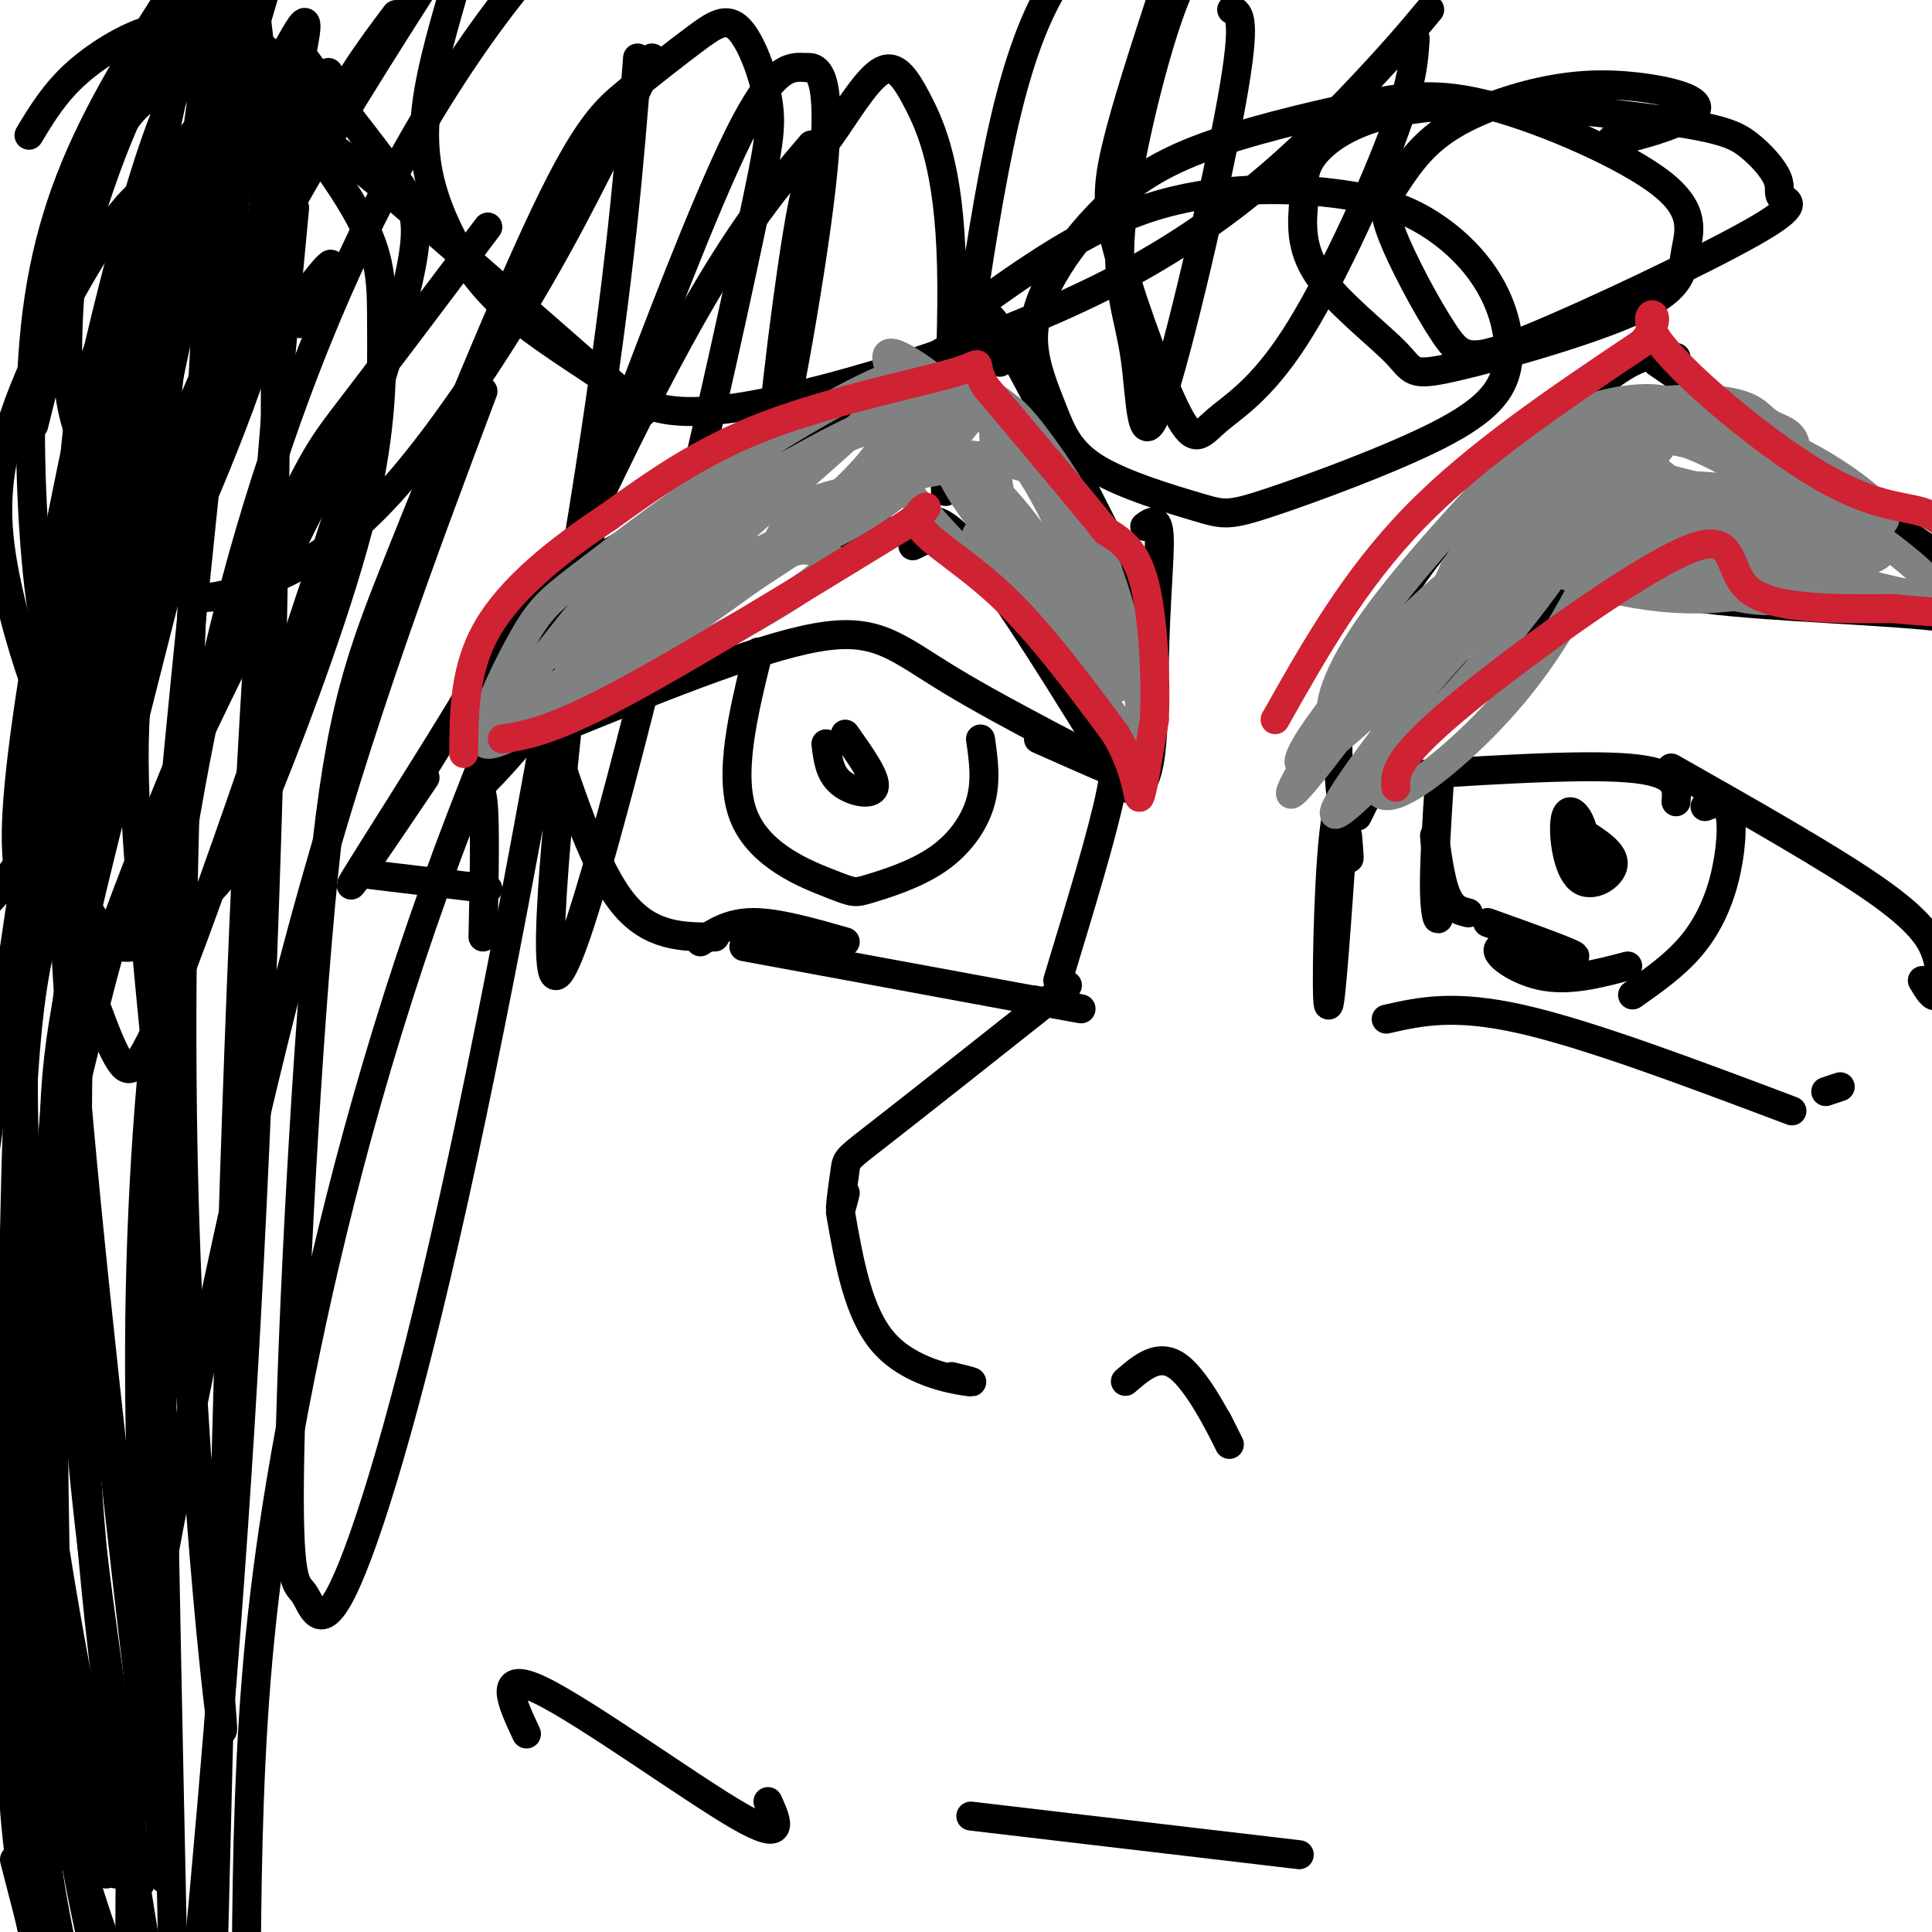 <svg viewBox='0 0 400 400' version='1.1' xmlns='http://www.w3.org/2000/svg' xmlns:xlink='http://www.w3.org/1999/xlink'><g fill='none' stroke='#000000' stroke-width='6' stroke-linecap='round' stroke-linejoin='round'><path d='M113,152c21.643,-8.863 43.286,-17.726 56,-20c12.714,-2.274 16.500,2.042 28,9c11.500,6.958 30.714,16.560 35,19c4.286,2.440 -6.357,-2.280 -17,-7'/><path d='M114,152c4.667,14.000 9.333,28.000 15,35c5.667,7.000 12.333,7.000 19,7'/><path d='M154,196c27.500,5.083 55.000,10.167 65,12c10.000,1.833 2.500,0.417 -5,-1'/><path d='M157,135c-3.158,12.844 -6.316,25.687 -3,34c3.316,8.313 13.107,12.095 18,14c4.893,1.905 4.889,1.933 8,1c3.111,-0.933 9.338,-2.828 14,-6c4.662,-3.172 7.761,-7.621 9,-12c1.239,-4.379 0.620,-8.690 0,-13'/><path d='M175,152c3.244,4.578 6.489,9.156 6,11c-0.489,1.844 -4.711,0.956 -7,-1c-2.289,-1.956 -2.644,-4.978 -3,-8'/><path d='M239,130c-12.833,-25.417 -25.667,-50.833 -31,-60c-5.333,-9.167 -3.167,-2.083 -1,5'/><path d='M203,68c-35.315,21.661 -70.631,43.321 -85,51c-14.369,7.679 -7.792,1.375 -14,13c-6.208,11.625 -25.202,41.179 -30,49c-4.798,7.821 4.601,-6.089 14,-20'/><path d='M76,181c0.000,0.000 25.000,3.000 25,3'/><path d='M100,194c0.252,-11.770 0.504,-23.541 0,-28c-0.504,-4.459 -1.764,-1.608 4,-8c5.764,-6.392 18.552,-22.029 25,-27c6.448,-4.971 6.557,0.722 6,3c-0.557,2.278 -1.778,1.139 -3,0'/><path d='M128,131c11.222,-6.667 22.444,-13.333 34,-17c11.556,-3.667 23.444,-4.333 28,-4c4.556,0.333 1.778,1.667 -1,3'/><path d='M189,110c2.333,-2.417 4.667,-4.833 12,4c7.333,8.833 19.667,28.917 32,49'/><path d='M233,163c6.214,3.226 5.750,-13.208 6,-26c0.250,-12.792 1.214,-21.940 1,-26c-0.214,-4.060 -1.607,-3.030 -3,-2'/><path d='M145,195c3.000,-2.000 6.000,-4.000 11,-4c5.000,0.000 12.000,2.000 19,4'/><path d='M219,203c4.667,-15.333 9.333,-30.667 11,-39c1.667,-8.333 0.333,-9.667 -1,-11'/><path d='M221,204c-15.190,12.030 -30.381,24.060 -38,30c-7.619,5.940 -7.667,5.792 -8,8c-0.333,2.208 -0.952,6.774 -1,8c-0.048,1.226 0.476,-0.887 1,-3'/><path d='M174,251c1.844,10.489 3.689,20.978 9,27c5.311,6.022 14.089,7.578 17,8c2.911,0.422 -0.044,-0.289 -3,-1'/><path d='M233,286c3.489,-3.022 6.978,-6.044 11,-3c4.022,3.044 8.578,12.156 10,15c1.422,2.844 -0.289,-0.578 -2,-4'/><path d='M278,173c-1.274,18.298 -2.548,36.595 -3,35c-0.452,-1.595 -0.083,-23.083 1,-34c1.083,-10.917 2.881,-11.262 4,-11c1.119,0.262 1.560,1.131 2,2'/><path d='M284,161c21.250,-1.417 42.500,-2.833 53,-2c10.500,0.833 10.250,3.917 10,7'/><path d='M346,159c16.298,9.238 32.595,18.476 42,25c9.405,6.524 11.917,10.333 13,14c1.083,3.667 0.738,7.190 0,8c-0.738,0.810 -1.869,-1.095 -3,-3'/><path d='M287,211c7.000,-1.583 14.000,-3.167 28,0c14.000,3.167 35.000,11.083 56,19'/><path d='M378,226c0.000,0.000 3.000,-1.000 3,-1'/><path d='M298,162c-0.574,8.847 -1.148,17.694 -1,23c0.148,5.306 1.019,7.072 1,3c-0.019,-4.072 -0.928,-13.981 -1,-15c-0.072,-1.019 0.694,6.852 2,11c1.306,4.148 3.153,4.574 5,5'/><path d='M308,191c9.435,3.375 18.869,6.750 18,7c-0.869,0.250 -12.042,-2.625 -15,-2c-2.958,0.625 2.298,4.750 8,6c5.702,1.250 11.851,-0.375 18,-2'/><path d='M338,206c4.339,-3.054 8.679,-6.107 12,-10c3.321,-3.893 5.625,-8.625 7,-14c1.375,-5.375 1.821,-11.393 1,-14c-0.821,-2.607 -2.911,-1.804 -5,-1'/><path d='M327,172c3.640,2.270 7.279,4.539 7,7c-0.279,2.461 -4.477,5.113 -7,3c-2.523,-2.113 -3.372,-8.992 -3,-12c0.372,-3.008 1.963,-2.145 3,0c1.037,2.145 1.518,5.573 2,9'/><path d='M275,157c4.214,-11.756 8.429,-23.512 15,-34c6.571,-10.488 15.500,-19.708 24,-28c8.500,-8.292 16.571,-15.655 22,-19c5.429,-3.345 8.214,-2.673 11,-2'/><path d='M343,75c0.000,0.000 64.000,44.000 64,44'/><path d='M280,148c-1.489,0.556 -2.978,1.111 -3,7c-0.022,5.889 1.422,17.111 2,21c0.578,3.889 0.289,0.444 0,-3'/><path d='M281,169c3.000,-6.133 6.000,-12.267 17,-23c11.000,-10.733 30.000,-26.067 37,-32c7.000,-5.933 2.000,-2.467 -3,1'/><path d='M330,116c4.289,3.089 8.578,6.178 23,8c14.422,1.822 38.978,2.378 51,4c12.022,1.622 11.511,4.311 11,7'/><path d='M109,359c-3.156,-6.756 -6.311,-13.511 3,-9c9.311,4.511 31.089,20.289 41,26c9.911,5.711 7.956,1.356 6,-3'/><path d='M201,376c0.000,0.000 68.000,8.000 68,8'/><path d='M101,47c-10.834,14.372 -21.668,28.745 -28,37c-6.332,8.255 -8.161,10.393 -17,30c-8.839,19.607 -24.686,56.685 -33,80c-8.314,23.315 -9.094,32.868 -11,45c-1.906,12.132 -4.936,26.843 -6,51c-1.064,24.157 -0.161,57.759 2,81c2.161,23.241 5.581,36.120 9,49'/><path d='M168,30c-8.053,9.447 -16.105,18.893 -30,45c-13.895,26.107 -33.632,68.874 -48,109c-14.368,40.126 -23.368,77.611 -29,107c-5.632,29.389 -7.895,50.683 -9,73c-1.105,22.317 -1.053,45.659 -1,69'/><path d='M100,81c-12.714,33.833 -25.429,67.667 -37,110c-11.571,42.333 -22.000,93.167 -28,125c-6.000,31.833 -7.571,44.667 -8,70c-0.429,25.333 0.286,63.167 1,101'/><path d='M18,381c-5.375,-25.593 -10.750,-51.186 -13,-80c-2.250,-28.814 -1.373,-60.850 0,-80c1.373,-19.150 3.244,-25.413 7,-39c3.756,-13.587 9.399,-34.498 16,-53c6.601,-18.502 14.162,-34.597 22,-48c7.838,-13.403 15.954,-24.115 18,-26c2.046,-1.885 -1.977,5.058 -6,12'/><path d='M83,68c-18.330,36.281 -36.660,72.562 -47,95c-10.340,22.438 -12.692,31.034 -16,44c-3.308,12.966 -7.574,30.303 -11,47c-3.426,16.697 -6.011,32.754 -7,49c-0.989,16.246 -0.382,32.682 0,47c0.382,14.318 0.538,26.520 3,41c2.462,14.480 7.231,31.240 12,48'/><path d='M22,388c-6.942,-31.949 -13.885,-63.897 -17,-85c-3.115,-21.103 -2.404,-31.359 -2,-48c0.404,-16.641 0.500,-39.667 5,-66c4.500,-26.333 13.404,-55.974 22,-80c8.596,-24.026 16.885,-42.436 27,-61c10.115,-18.564 22.058,-37.282 34,-56'/><path d='M82,3c-5.521,7.334 -11.043,14.668 -18,29c-6.957,14.332 -15.351,35.663 -24,63c-8.649,27.337 -17.555,60.682 -23,92c-5.445,31.318 -7.428,60.611 -8,83c-0.572,22.389 0.269,37.874 1,54c0.731,16.126 1.352,32.893 4,51c2.648,18.107 7.324,37.553 12,57'/><path d='M24,388c-5.908,-29.162 -11.816,-58.324 -15,-84c-3.184,-25.676 -3.645,-47.867 -4,-67c-0.355,-19.133 -0.606,-35.208 4,-64c4.606,-28.792 14.067,-70.302 24,-101c9.933,-30.698 20.336,-50.584 26,-61c5.664,-10.416 6.589,-11.363 -2,23c-8.589,34.363 -26.691,104.037 -36,142c-9.309,37.963 -9.825,44.217 -10,70c-0.175,25.783 -0.009,71.095 1,98c1.009,26.905 2.860,35.401 5,43c2.140,7.599 4.570,14.299 7,21'/><path d='M29,390c-4.788,-31.153 -9.576,-62.306 -12,-89c-2.424,-26.694 -2.485,-48.928 -2,-71c0.485,-22.072 1.515,-43.981 6,-75c4.485,-31.019 12.424,-71.148 19,-100c6.576,-28.852 11.788,-46.426 17,-64'/><path d='M48,14c-5.178,13.956 -10.356,27.911 -16,45c-5.644,17.089 -11.756,37.311 -18,70c-6.244,32.689 -12.622,77.844 -19,123'/><path d='M3,385c0.000,0.000 9.000,35.000 9,35'/><path d='M30,402c-5.470,-33.756 -10.940,-67.512 -13,-113c-2.060,-45.488 -0.708,-102.708 2,-142c2.708,-39.292 6.774,-60.655 13,-86c6.226,-25.345 14.613,-54.673 23,-84'/><path d='M45,25c-4.291,75.154 -8.581,150.308 -7,218c1.581,67.692 9.034,127.923 8,113c-1.034,-14.923 -10.556,-105.000 -15,-152c-4.444,-47.000 -3.812,-50.923 -1,-78c2.812,-27.077 7.803,-77.308 12,-107c4.197,-29.692 7.598,-38.846 11,-48'/><path d='M52,10c-5.822,55.022 -11.644,110.044 -15,145c-3.356,34.956 -4.244,49.844 -4,90c0.244,40.156 1.622,105.578 3,171'/><path d='M31,368c-6.422,-55.578 -12.844,-111.156 -16,-151c-3.156,-39.844 -3.044,-63.956 2,-99c5.044,-35.044 15.022,-81.022 25,-127'/><path d='M61,43c-3.583,37.833 -7.167,75.667 -10,137c-2.833,61.333 -4.917,146.167 -7,231'/><path d='M11,385c0.000,0.000 -16.000,-130.000 -16,-130'/><path d='M7,88c5.000,-20.167 10.000,-40.333 16,-56c6.000,-15.667 13.000,-26.833 20,-38'/><path d='M53,3c2.089,17.689 4.178,35.378 4,83c-0.178,47.622 -2.622,125.178 -6,187c-3.378,61.822 -7.689,107.911 -12,154'/><path d='M34,389c-2.244,-31.912 -4.487,-63.824 -5,-94c-0.513,-30.176 0.705,-58.616 4,-88c3.295,-29.384 8.667,-59.711 16,-87c7.333,-27.289 16.628,-51.539 26,-71c9.372,-19.461 18.821,-34.132 26,-44c7.179,-9.868 12.090,-14.934 17,-20'/><path d='M132,12c-1.698,21.810 -3.395,43.619 -10,86c-6.605,42.381 -18.117,105.332 -28,150c-9.883,44.668 -18.139,71.051 -23,81c-4.861,9.949 -6.329,3.463 -8,1c-1.671,-2.463 -3.547,-0.905 -3,-29c0.547,-28.095 3.515,-85.844 7,-120c3.485,-34.156 7.486,-44.719 16,-66c8.514,-21.281 21.540,-53.278 30,-71c8.460,-17.722 12.353,-21.167 17,-25c4.647,-3.833 10.047,-8.055 14,-11c3.953,-2.945 6.458,-4.613 9,-2c2.542,2.613 5.122,9.508 6,15c0.878,5.492 0.055,9.583 -3,24c-3.055,14.417 -8.341,39.162 -17,75c-8.659,35.838 -20.690,82.769 -24,82c-3.310,-0.769 2.103,-49.237 5,-74c2.897,-24.763 3.280,-25.821 9,-41c5.720,-15.179 16.777,-44.480 24,-59c7.223,-14.520 10.611,-14.260 14,-14'/><path d='M167,14c3.513,-0.574 5.295,4.990 3,25c-2.295,20.010 -8.667,54.464 -10,56c-1.333,1.536 2.372,-29.848 5,-46c2.628,-16.152 4.177,-17.074 7,-21c2.823,-3.926 6.919,-10.857 10,-13c3.081,-2.143 5.146,0.503 8,6c2.854,5.497 6.497,13.844 7,34c0.503,20.156 -2.134,52.119 -1,46c1.134,-6.119 6.038,-50.320 12,-76c5.962,-25.680 12.981,-32.840 20,-40'/><path d='M255,2c1.587,0.721 3.174,1.443 0,19c-3.174,17.557 -11.107,51.950 -15,63c-3.893,11.050 -3.744,-1.244 -5,-10c-1.256,-8.756 -3.915,-13.973 -3,-26c0.915,-12.027 5.404,-30.865 9,-42c3.596,-11.135 6.298,-14.568 9,-18'/><path d='M293,8c-0.293,4.696 -0.586,9.392 -5,21c-4.414,11.608 -12.948,30.127 -20,41c-7.052,10.873 -12.622,14.101 -16,17c-3.378,2.899 -4.565,5.468 -8,-1c-3.435,-6.468 -9.117,-21.972 -12,-32c-2.883,-10.028 -2.967,-14.579 -1,-23c1.967,-8.421 5.983,-20.710 10,-33'/><path d='M296,2c-3.858,4.645 -7.717,9.290 -17,19c-9.283,9.710 -23.991,24.484 -48,37c-24.009,12.516 -57.321,22.775 -76,26c-18.679,3.225 -22.726,-0.583 -29,-5c-6.274,-4.417 -14.774,-9.442 -21,-15c-6.226,-5.558 -10.176,-11.650 -13,-18c-2.824,-6.350 -4.521,-12.957 -4,-21c0.521,-8.043 3.261,-17.521 6,-27'/><path d='M135,12c-7.185,15.012 -14.369,30.025 -23,45c-8.631,14.975 -18.707,29.913 -27,40c-8.293,10.087 -14.801,15.322 -21,19c-6.199,3.678 -12.089,5.800 -17,7c-4.911,1.200 -8.844,1.478 -14,-4c-5.156,-5.478 -11.537,-16.713 -15,-25c-3.463,-8.287 -4.010,-13.625 -4,-21c0.010,-7.375 0.576,-16.787 2,-24c1.424,-7.213 3.706,-12.226 6,-17c2.294,-4.774 4.600,-9.310 9,-12c4.400,-2.690 10.894,-3.534 15,-4c4.106,-0.466 5.826,-0.555 11,5c5.174,5.555 13.803,16.755 18,25c4.197,8.245 3.961,13.536 4,22c0.039,8.464 0.354,20.103 -4,38c-4.354,17.897 -13.377,42.053 -19,56c-5.623,13.947 -7.846,17.686 -13,23c-5.154,5.314 -13.240,12.203 -18,11c-4.760,-1.203 -6.193,-10.498 -11,-11c-4.807,-0.502 -12.986,7.788 -10,-23c2.986,-30.788 17.139,-100.654 28,-132c10.861,-31.346 18.431,-24.173 26,-17'/><path d='M58,13c4.107,-4.178 1.374,-6.124 5,-1c3.626,5.124 13.612,17.318 19,25c5.388,7.682 6.180,10.852 -3,41c-9.180,30.148 -28.331,87.276 -39,116c-10.669,28.724 -12.858,29.046 -15,26c-2.142,-3.046 -4.239,-9.458 -6,-14c-1.761,-4.542 -3.186,-7.214 -4,-27c-0.814,-19.786 -1.017,-56.688 0,-77c1.017,-20.312 3.253,-24.036 7,-34c3.747,-9.964 9.003,-26.170 15,-36c5.997,-9.830 12.735,-13.285 17,-12c4.265,1.285 6.057,7.308 6,17c-0.057,9.692 -1.964,23.051 -9,43c-7.036,19.949 -19.202,46.486 -29,66c-9.798,19.514 -17.228,32.004 -22,38c-4.772,5.996 -6.886,5.498 -9,5'/><path d='M6,28c2.668,-4.431 5.335,-8.862 10,-13c4.665,-4.138 11.326,-7.985 16,-9c4.674,-1.015 7.359,0.800 10,3c2.641,2.200 5.237,4.785 8,8c2.763,3.215 5.692,7.062 5,20c-0.692,12.938 -5.007,34.968 -8,48c-2.993,13.032 -4.665,17.067 -10,29c-5.335,11.933 -14.332,31.764 -19,37c-4.668,5.236 -5.008,-4.125 -6,-10c-0.992,-5.875 -2.637,-8.266 -4,-20c-1.363,-11.734 -2.444,-32.813 -1,-50c1.444,-17.187 5.413,-30.482 12,-44c6.587,-13.518 15.794,-27.259 25,-41'/><path d='M68,15c-12.877,37.995 -25.754,75.990 -35,98c-9.246,22.010 -14.862,28.036 -18,32c-3.138,3.964 -3.799,5.865 -6,1c-2.201,-4.865 -5.944,-16.498 -8,-27c-2.056,-10.502 -2.426,-19.874 2,-33c4.426,-13.126 13.648,-30.006 20,-39c6.352,-8.994 9.835,-10.103 17,-11c7.165,-0.897 18.013,-1.581 22,-4c3.987,-2.419 1.112,-6.574 14,4c12.888,10.574 41.539,35.878 52,45c10.461,9.122 2.730,2.061 -5,-5'/><path d='M200,65c12.307,-8.823 24.613,-17.646 38,-22c13.387,-4.354 27.854,-4.239 38,-3c10.146,1.239 15.971,3.600 21,7c5.029,3.400 9.263,7.837 12,13c2.737,5.163 3.976,11.051 3,16c-0.976,4.949 -4.167,8.960 -14,14c-9.833,5.040 -26.308,11.110 -35,14c-8.692,2.890 -9.600,2.601 -15,1c-5.400,-1.601 -15.291,-4.513 -21,-8c-5.709,-3.487 -7.235,-7.549 -9,-12c-1.765,-4.451 -3.770,-9.293 -4,-14c-0.230,-4.707 1.314,-9.281 4,-14c2.686,-4.719 6.512,-9.584 11,-14c4.488,-4.416 9.636,-8.384 19,-12c9.364,-3.616 22.942,-6.880 33,-9c10.058,-2.120 16.595,-3.095 28,0c11.405,3.095 27.676,10.259 35,16c7.324,5.741 5.699,10.059 5,14c-0.699,3.941 -0.472,7.506 -10,12c-9.528,4.494 -28.812,9.916 -38,12c-9.188,2.084 -8.281,0.830 -12,-3c-3.719,-3.830 -12.062,-10.237 -16,-16c-3.938,-5.763 -3.469,-10.881 -3,-16'/><path d='M270,41c-0.394,-4.447 0.120,-7.565 4,-11c3.880,-3.435 11.125,-7.187 25,-8c13.875,-0.813 34.378,1.315 46,3c11.622,1.685 14.361,2.929 17,5c2.639,2.071 5.179,4.968 6,7c0.821,2.032 -0.076,3.198 1,4c1.076,0.802 4.126,1.238 -6,7c-10.126,5.762 -33.427,16.848 -46,22c-12.573,5.152 -14.417,4.369 -18,-1c-3.583,-5.369 -8.906,-15.323 -11,-21c-2.094,-5.677 -0.959,-7.078 1,-10c1.959,-2.922 4.743,-7.365 10,-11c5.257,-3.635 12.989,-6.463 20,-8c7.011,-1.537 13.302,-1.783 20,-1c6.698,0.783 13.803,2.595 12,5c-1.803,2.405 -12.515,5.401 -16,6c-3.485,0.599 0.258,-1.201 4,-3'/></g>
<g fill='none' stroke='#808282' stroke-width='6' stroke-linecap='round' stroke-linejoin='round'><path d='M149,119c-14.592,6.040 -29.183,12.081 -29,11c0.183,-1.081 15.142,-9.282 23,-13c7.858,-3.718 8.616,-2.952 14,-3c5.384,-0.048 15.393,-0.911 15,2c-0.393,2.911 -11.188,9.595 -27,18c-15.812,8.405 -36.642,18.532 -27,11c9.642,-7.532 49.755,-32.723 58,-39c8.245,-6.277 -15.377,6.362 -39,19'/><path d='M137,125c-10.350,6.098 -16.725,11.844 -19,12c-2.275,0.156 -0.448,-5.279 4,-11c4.448,-5.721 11.519,-11.730 21,-18c9.481,-6.270 21.373,-12.801 33,-18c11.627,-5.199 22.989,-9.065 20,-4c-2.989,5.065 -20.330,19.059 -38,32c-17.670,12.941 -35.669,24.827 -46,31c-10.331,6.173 -12.996,6.634 -12,2c0.996,-4.634 5.651,-14.363 9,-20c3.349,-5.637 5.393,-7.181 13,-13c7.607,-5.819 20.779,-15.913 35,-25c14.221,-9.087 29.492,-17.168 30,-15c0.508,2.168 -13.746,14.584 -28,27'/><path d='M159,105c-16.590,14.793 -44.065,38.274 -52,43c-7.935,4.726 3.669,-9.305 9,-16c5.331,-6.695 4.389,-6.055 13,-12c8.611,-5.945 26.774,-18.475 38,-25c11.226,-6.525 15.514,-7.044 16,-5c0.486,2.044 -2.831,6.653 -11,14c-8.169,7.347 -21.192,17.432 -28,23c-6.808,5.568 -7.402,6.618 -9,7c-1.598,0.382 -4.201,0.097 -5,-2c-0.799,-2.097 0.204,-6.007 5,-12c4.796,-5.993 13.385,-14.070 24,-21c10.615,-6.930 23.258,-12.713 32,-16c8.742,-3.287 13.584,-4.077 12,0c-1.584,4.077 -9.596,13.022 -17,19c-7.404,5.978 -14.202,8.989 -21,12'/><path d='M165,114c-4.375,1.732 -4.813,0.063 -4,-2c0.813,-2.063 2.876,-4.521 4,-6c1.124,-1.479 1.310,-1.981 9,-4c7.690,-2.019 22.886,-5.556 32,-6c9.114,-0.444 12.147,2.204 7,1c-5.147,-1.204 -18.472,-6.261 -16,1c2.472,7.261 20.743,26.839 23,30c2.257,3.161 -11.498,-10.097 -16,-15c-4.502,-4.903 0.249,-1.452 5,2'/><path d='M209,115c3.395,2.632 9.383,8.211 14,14c4.617,5.789 7.865,11.788 3,9c-4.865,-2.788 -17.841,-14.364 -28,-25c-10.159,-10.636 -17.502,-20.331 -16,-23c1.502,-2.669 11.847,1.688 19,7c7.153,5.312 11.113,11.578 14,15c2.887,3.422 4.700,3.998 9,12c4.300,8.002 11.086,23.429 5,17c-6.086,-6.429 -25.043,-34.715 -44,-63'/><path d='M185,78c-5.033,-9.810 4.386,-2.835 12,3c7.614,5.835 13.423,10.529 20,23c6.577,12.471 13.922,32.718 12,35c-1.922,2.282 -13.112,-13.401 -20,-24c-6.888,-10.599 -9.476,-16.112 -12,-22c-2.524,-5.888 -4.984,-12.150 -3,-14c1.984,-1.850 8.412,0.712 13,4c4.588,3.288 7.334,7.304 11,13c3.666,5.696 8.251,13.073 12,24c3.749,10.927 6.663,25.403 6,30c-0.663,4.597 -4.904,-0.687 -9,-7c-4.096,-6.313 -8.048,-13.657 -12,-21'/><path d='M215,122c-3.247,-5.387 -5.365,-8.355 -7,-15c-1.635,-6.645 -2.789,-16.967 -2,-21c0.789,-4.033 3.520,-1.778 8,4c4.480,5.778 10.709,15.079 14,24c3.291,8.921 3.646,17.460 4,26'/><path d='M312,105c-19.935,27.634 -39.870,55.268 -44,59c-4.130,3.732 7.545,-16.439 24,-34c16.455,-17.561 37.691,-32.512 31,-23c-6.691,9.512 -41.309,43.488 -51,50c-9.691,6.512 5.545,-14.439 19,-28c13.455,-13.561 25.130,-19.732 31,-22c5.870,-2.268 5.935,-0.634 6,1'/><path d='M328,108c-1.279,3.979 -7.477,13.428 -18,26c-10.523,12.572 -25.372,28.267 -31,33c-5.628,4.733 -2.037,-1.497 5,-11c7.037,-9.503 17.520,-22.281 26,-30c8.480,-7.719 14.958,-10.381 18,-11c3.042,-0.619 2.646,0.804 0,6c-2.646,5.196 -7.544,14.166 -15,23c-7.456,8.834 -17.469,17.532 -23,20c-5.531,2.468 -6.580,-1.295 -4,-10c2.580,-8.705 8.790,-22.353 15,-36'/><path d='M301,118c7.058,-11.164 17.202,-21.073 21,-23c3.798,-1.927 1.251,4.129 -5,13c-6.251,8.871 -16.207,20.556 -24,29c-7.793,8.444 -13.422,13.646 -16,13c-2.578,-0.646 -2.105,-7.139 5,-18c7.105,-10.861 20.843,-26.090 30,-35c9.157,-8.910 13.732,-11.501 19,-13c5.268,-1.499 11.229,-1.907 14,-1c2.771,0.907 2.351,3.130 1,6c-1.351,2.870 -3.633,6.388 -8,9c-4.367,2.612 -10.819,4.318 -14,4c-3.181,-0.318 -3.090,-2.659 -3,-5'/><path d='M321,97c0.345,-1.944 2.708,-4.304 7,-6c4.292,-1.696 10.514,-2.729 19,0c8.486,2.729 19.234,9.220 21,13c1.766,3.780 -5.452,4.850 -18,5c-12.548,0.150 -30.425,-0.620 -33,-2c-2.575,-1.380 10.153,-3.372 24,-2c13.847,1.372 28.813,6.106 34,8c5.187,1.894 0.593,0.947 -4,0'/><path d='M371,113c-15.206,-2.045 -51.220,-7.156 -47,-5c4.220,2.156 48.675,11.581 50,9c1.325,-2.581 -40.478,-17.166 -48,-21c-7.522,-3.834 19.239,3.083 46,10'/><path d='M372,106c8.689,1.951 7.410,1.828 3,2c-4.410,0.172 -11.953,0.639 -20,-3c-8.047,-3.639 -16.598,-11.385 -20,-15c-3.402,-3.615 -1.653,-3.098 4,-3c5.653,0.098 15.211,-0.221 25,3c9.789,3.221 19.808,9.982 24,14c4.192,4.018 2.557,5.294 -5,5c-7.557,-0.294 -21.034,-2.156 -30,-5c-8.966,-2.844 -13.419,-6.670 -14,-9c-0.581,-2.330 2.709,-3.165 6,-4'/><path d='M345,91c6.465,0.905 19.629,5.169 27,8c7.371,2.831 8.950,4.230 12,7c3.050,2.770 7.573,6.911 5,9c-2.573,2.089 -12.241,2.127 -20,0c-7.759,-2.127 -13.610,-6.418 -19,-11c-5.390,-4.582 -10.320,-9.454 -11,-12c-0.680,-2.546 2.890,-2.765 8,-2c5.110,0.765 11.760,2.514 23,9c11.240,6.486 27.068,17.710 30,22c2.932,4.290 -7.034,1.645 -17,-1'/><path d='M383,120c-10.317,-1.108 -27.610,-3.378 -38,-6c-10.390,-2.622 -13.878,-5.594 -13,-8c0.878,-2.406 6.122,-4.244 11,-5c4.878,-0.756 9.388,-0.430 14,0c4.612,0.430 9.324,0.964 16,3c6.676,2.036 15.316,5.575 12,10c-3.316,4.425 -18.587,9.735 -33,10c-14.413,0.265 -27.966,-4.517 -33,-7c-5.034,-2.483 -1.548,-2.669 5,-4c6.548,-1.331 16.156,-3.809 26,-3c9.844,0.809 19.922,4.904 30,9'/><path d='M380,119c3.804,2.120 -1.686,2.918 -6,4c-4.314,1.082 -7.454,2.446 -17,0c-9.546,-2.446 -25.500,-8.703 -30,-12c-4.500,-3.297 2.454,-3.635 10,-5c7.546,-1.365 15.682,-3.756 23,-3c7.318,0.756 13.816,4.660 18,7c4.184,2.340 6.055,3.116 -1,5c-7.055,1.884 -23.035,4.876 -33,5c-9.965,0.124 -13.914,-2.620 -18,-6c-4.086,-3.380 -8.310,-7.394 -6,-12c2.310,-4.606 11.155,-9.803 20,-15'/><path d='M340,87c7.164,-2.580 15.073,-1.530 20,0c4.927,1.530 6.872,3.540 8,5c1.128,1.460 1.438,2.371 1,4c-0.438,1.629 -1.623,3.976 -6,6c-4.377,2.024 -11.944,3.723 -17,4c-5.056,0.277 -7.600,-0.869 -12,-4c-4.400,-3.131 -10.656,-8.246 -9,-12c1.656,-3.754 11.222,-6.146 19,-7c7.778,-0.854 13.766,-0.171 17,1c3.234,1.171 3.712,2.829 6,4c2.288,1.171 6.385,1.854 4,8c-2.385,6.146 -11.253,17.756 -14,21c-2.747,3.244 0.626,-1.878 4,-7'/></g>
<g fill='none' stroke='#cf2233' stroke-width='6' stroke-linecap='round' stroke-linejoin='round'><path d='M104,153c5.083,-0.833 10.167,-1.667 24,-9c13.833,-7.333 36.417,-21.167 59,-35'/><path d='M187,109c9.083,-6.190 2.292,-4.167 3,-1c0.708,3.167 8.917,7.476 17,15c8.083,7.524 16.042,18.262 24,29'/><path d='M231,152c4.711,8.111 4.489,13.889 5,13c0.511,-0.889 1.756,-8.444 3,-16'/><path d='M239,149c0.378,-8.222 -0.178,-20.778 -2,-28c-1.822,-7.222 -4.911,-9.111 -8,-11'/><path d='M229,110c-5.500,-6.833 -15.250,-18.417 -25,-30'/><path d='M204,80c-3.298,-5.750 0.958,-5.125 -6,-3c-6.958,2.125 -25.131,5.750 -39,11c-13.869,5.250 -23.435,12.125 -33,19'/><path d='M126,107c-10.467,6.911 -20.133,14.689 -25,23c-4.867,8.311 -4.933,17.156 -5,26'/><path d='M264,149c8.167,-14.500 16.333,-29.000 29,-42c12.667,-13.000 29.833,-24.500 47,-36'/><path d='M340,71c6.276,-7.388 -1.534,-7.856 3,-1c4.534,6.856 21.413,21.038 33,28c11.587,6.962 17.882,6.703 22,8c4.118,1.297 6.059,4.148 8,7'/><path d='M404,123c0.000,0.000 0.000,-4.000 0,-4'/><path d='M289,163c-0.149,-2.815 -0.298,-5.631 12,-16c12.298,-10.369 37.042,-28.292 48,-33c10.958,-4.708 8.131,3.798 13,8c4.869,4.202 17.435,4.101 30,4'/><path d='M392,126c8.000,0.833 13.000,0.917 18,1'/></g>
</svg>